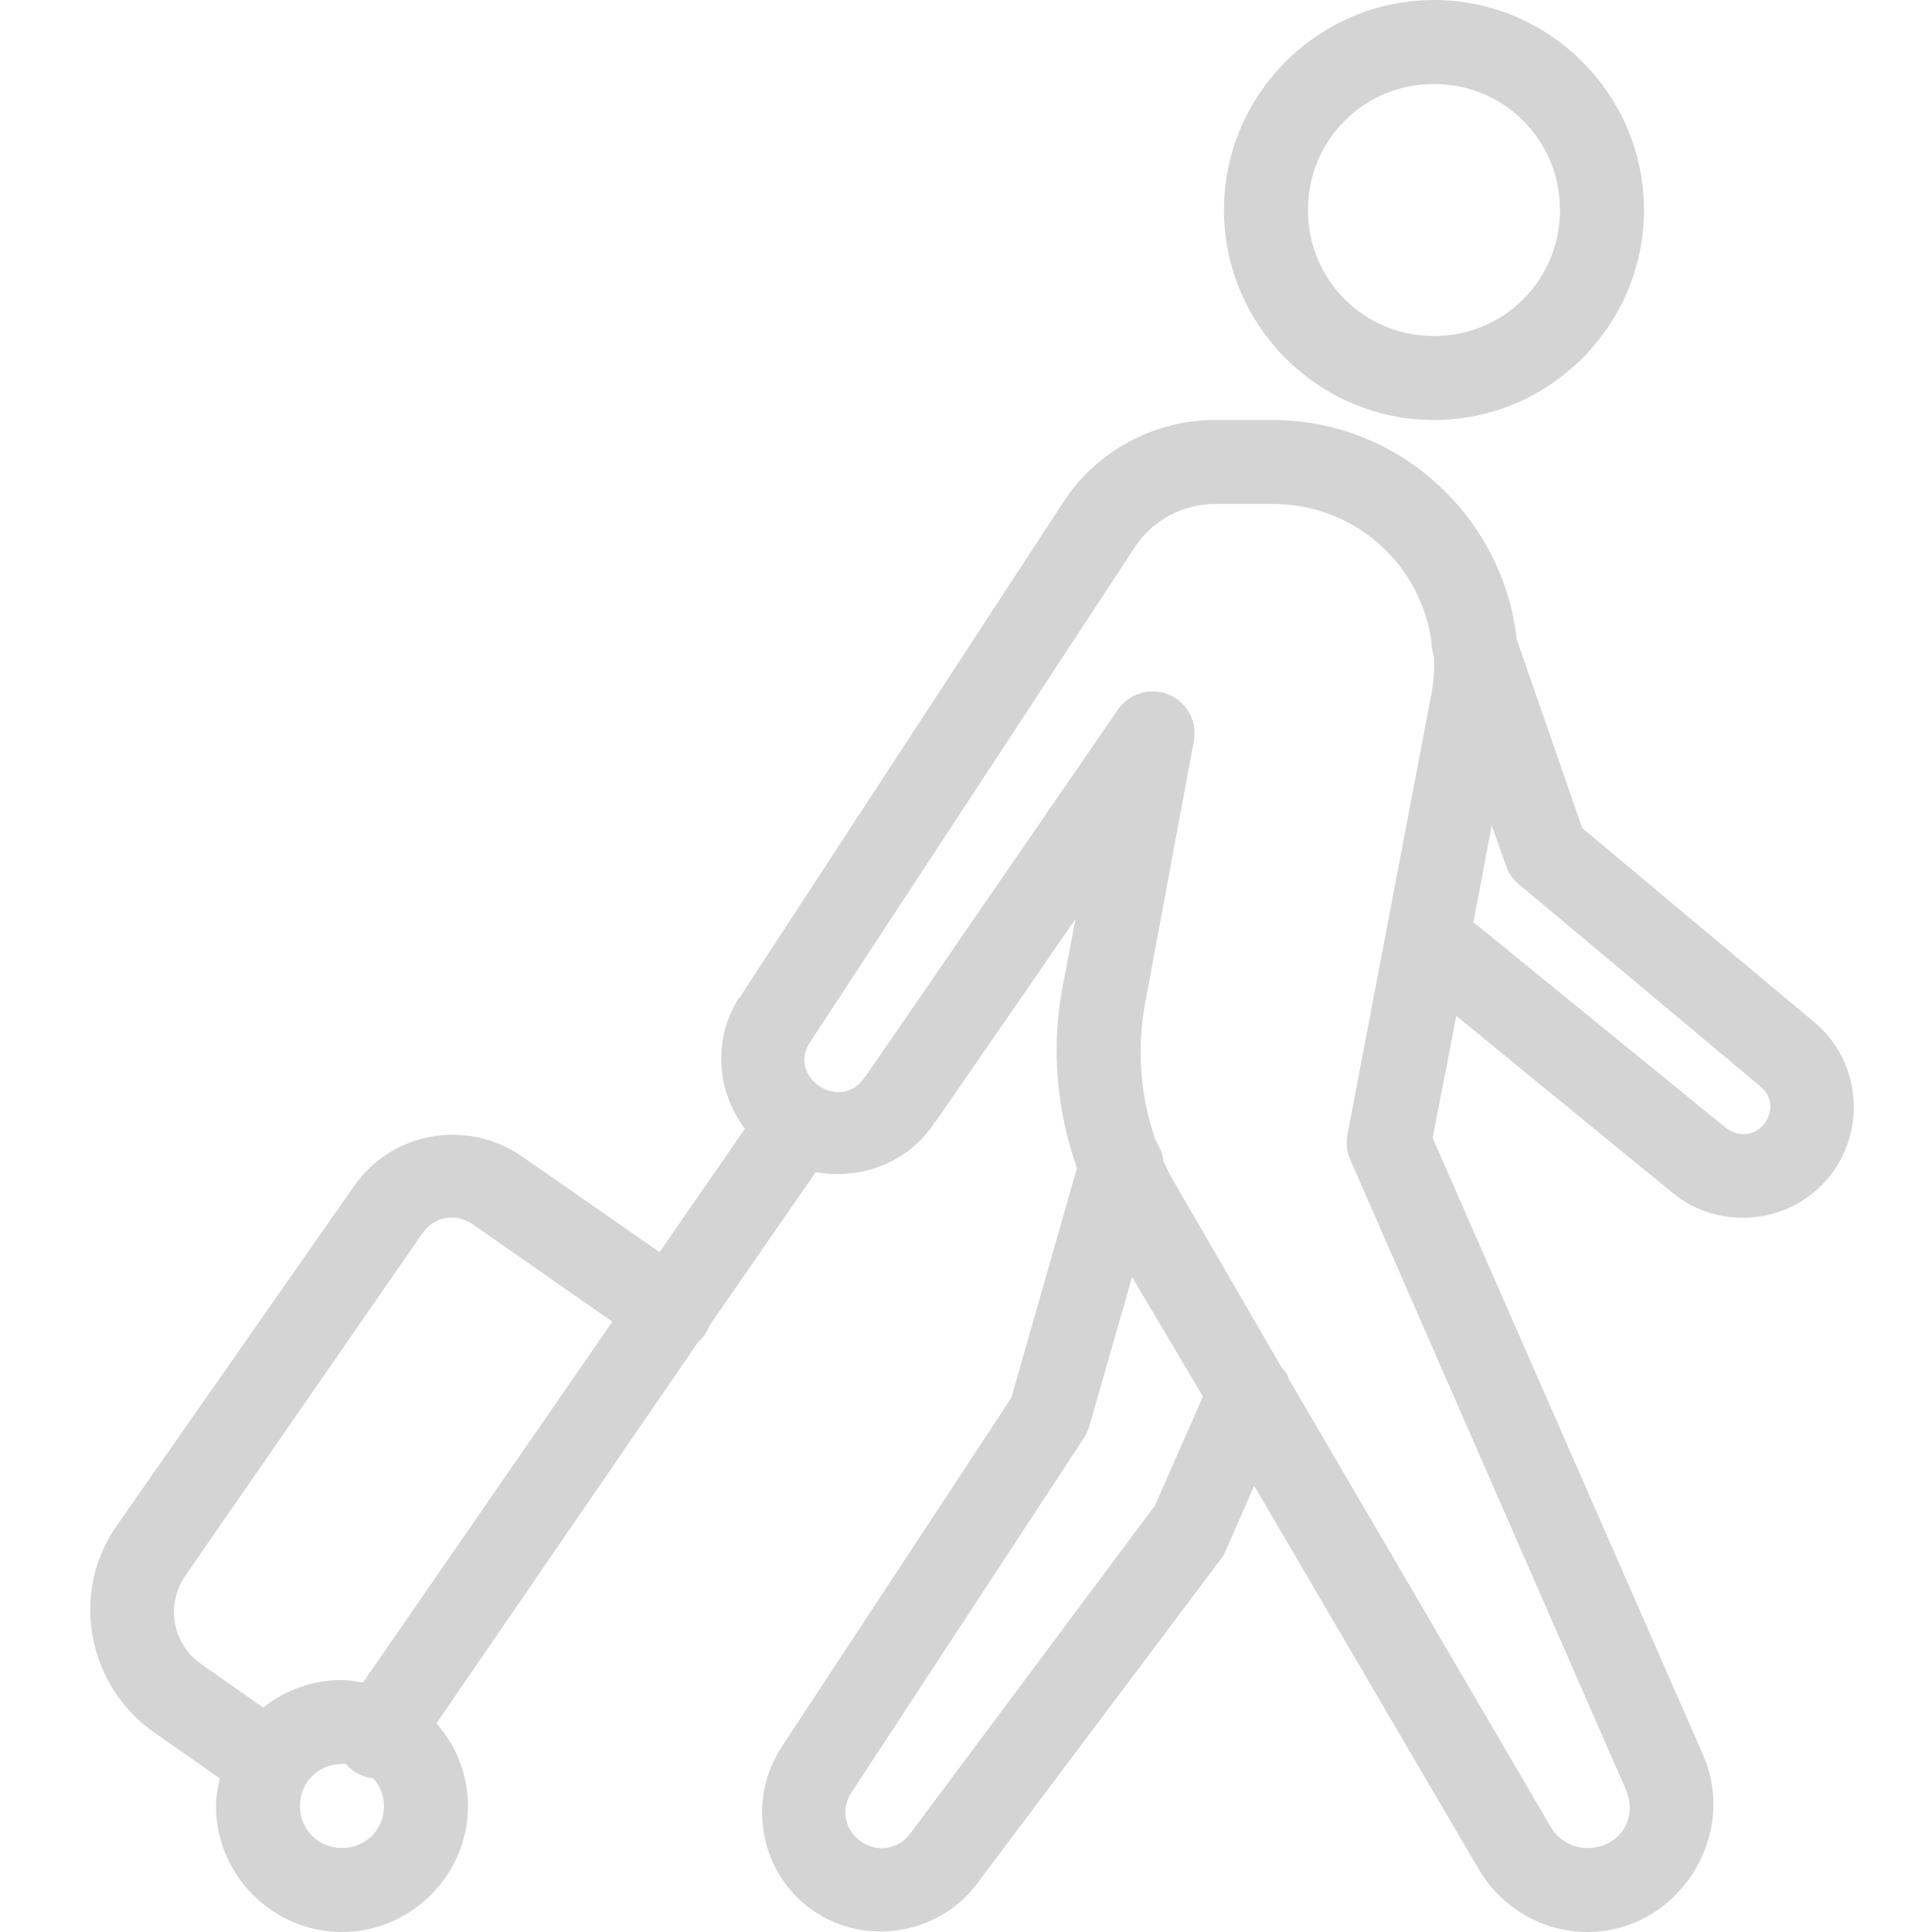 <?xml version="1.0" encoding="UTF-8"?>
<svg width="120px" height="120px" viewBox="0 0 120 120" version="1.1" xmlns="http://www.w3.org/2000/svg" xmlns:xlink="http://www.w3.org/1999/xlink">
    <title>top10_passeggeri</title>
    <g id="✅-Desktop" stroke="none" stroke-width="1" fill="none" fill-rule="evenodd" opacity="0.2">
        <g id="top10_passeggeri" transform="translate(5.605, 0)" fill="#262626">
            <path d="M83.461,0 C76.287,0 70.417,5.87 70.417,13.043 C70.417,20.217 76.287,26.087 83.461,26.087 C90.635,26.087 96.504,20.217 96.504,13.043 C96.504,5.87 90.635,0 83.461,0 Z M83.461,5.217 C87.812,5.217 91.287,8.692 91.287,13.043 C91.287,17.395 87.812,20.87 83.461,20.87 C79.11,20.87 75.635,17.395 75.635,13.043 C75.635,8.692 79.11,5.217 83.461,5.217 Z M69.847,26.087 C66.097,26.087 62.53,28.003 60.472,31.141 L40.336,61.957 C40.305,61.987 40.285,62.007 40.254,62.038 C38.654,64.596 38.919,67.806 40.662,70.109 L35.363,77.772 L26.803,71.821 C25.122,70.649 23.074,70.262 21.178,70.598 C19.283,70.934 17.54,72.014 16.368,73.696 L1.613,94.81 C-1.271,98.957 -0.17,104.725 3.977,107.609 L8.053,110.462 C7.921,111.022 7.809,111.573 7.809,112.174 C7.809,116.464 11.345,120 15.635,120 C19.925,120 23.461,116.464 23.461,112.174 C23.461,110.217 22.717,108.414 21.504,107.038 L37.727,83.397 C38.053,83.111 38.308,82.745 38.461,82.337 L45.064,72.799 C47.826,73.308 50.76,72.249 52.401,69.783 C52.411,69.772 52.391,69.711 52.401,69.701 L52.483,69.701 L61.205,57.065 L60.39,61.304 C59.677,65.095 60.023,68.978 61.287,72.554 L57.211,86.821 L42.945,108.505 C40.856,111.685 41.518,115.995 44.493,118.37 C47.744,120.968 52.595,120.326 55.091,116.984 L70.336,96.685 C70.438,96.532 70.519,96.369 70.58,96.196 L72.292,92.283 L86.233,116.087 C87.639,118.492 90.207,120 92.999,120 C98.563,120 102.404,114.09 100.173,108.995 L83.379,70.679 L84.847,63.098 L98.298,74.103 C101.192,76.457 105.512,76.06 107.917,73.207 C110.353,70.312 110.006,65.931 107.102,63.505 L92.673,51.44 L88.597,39.701 C87.781,32.221 81.392,26.087 73.434,26.087 L69.847,26.087 Z M69.847,31.304 L73.434,31.304 C78.58,31.304 82.595,35.044 83.298,39.783 C83.288,40.119 83.349,40.445 83.461,40.761 C83.502,41.535 83.451,42.32 83.298,43.125 L78.08,70.516 C77.989,71.016 78.05,71.525 78.243,71.984 L95.363,111.114 C96.168,112.938 94.996,114.783 92.999,114.783 C92.061,114.783 91.185,114.293 90.716,113.478 L74.412,85.598 C74.412,85.567 74.412,85.547 74.412,85.516 L74.33,85.353 C74.239,85.211 74.127,85.068 74.004,84.946 L67.483,73.696 C67.187,73.186 66.902,72.677 66.667,72.147 C66.627,71.739 66.484,71.352 66.26,71.005 C66.25,70.985 66.27,70.944 66.26,70.924 C66.229,70.893 66.209,70.873 66.178,70.842 C65.22,68.111 64.986,65.177 65.526,62.283 L68.542,46.06 C68.787,44.837 68.135,43.614 66.983,43.145 C65.832,42.666 64.507,43.074 63.814,44.103 L48.162,66.848 C48.131,66.878 48.111,66.899 48.08,66.929 C47.438,67.928 46.195,68.111 45.227,67.418 C44.351,66.787 44.086,65.727 44.656,64.81 L64.874,33.995 C65.964,32.323 67.849,31.304 69.847,31.304 Z M87.048,51.277 L87.945,53.804 C88.108,54.253 88.393,54.65 88.76,54.946 L103.76,67.5 C104.493,68.122 104.544,69.13 103.923,69.864 C103.311,70.588 102.292,70.628 101.559,70.027 L86.151,57.473 C86.07,57.412 85.988,57.361 85.906,57.31 L87.048,51.277 Z M22.075,75.652 C22.646,75.55 23.257,75.693 23.787,76.06 L32.428,82.092 L16.939,104.511 C16.511,104.44 16.083,104.348 15.635,104.348 C13.8,104.348 12.089,104.98 10.743,106.06 L6.912,103.37 C5.078,102.096 4.66,99.66 5.934,97.826 L20.608,76.63 C20.974,76.101 21.504,75.754 22.075,75.652 Z M64.711,79.321 L69.113,86.739 L66.097,93.587 L66.015,93.668 L50.934,113.886 C50.169,114.915 48.763,115.099 47.754,114.293 C46.847,113.57 46.623,112.337 47.265,111.359 L61.695,89.348 C61.837,89.144 61.939,88.93 62.021,88.696 L64.711,79.321 Z M15.635,109.565 C15.716,109.565 15.798,109.555 15.879,109.565 C16.317,110.075 16.929,110.391 17.591,110.462 C17.989,110.921 18.243,111.501 18.243,112.174 C18.243,113.641 17.102,114.783 15.635,114.783 C14.167,114.783 13.026,113.641 13.026,112.174 C13.026,110.707 14.167,109.565 15.635,109.565 Z" id="Shape"></path>
        </g>
    </g>
</svg>